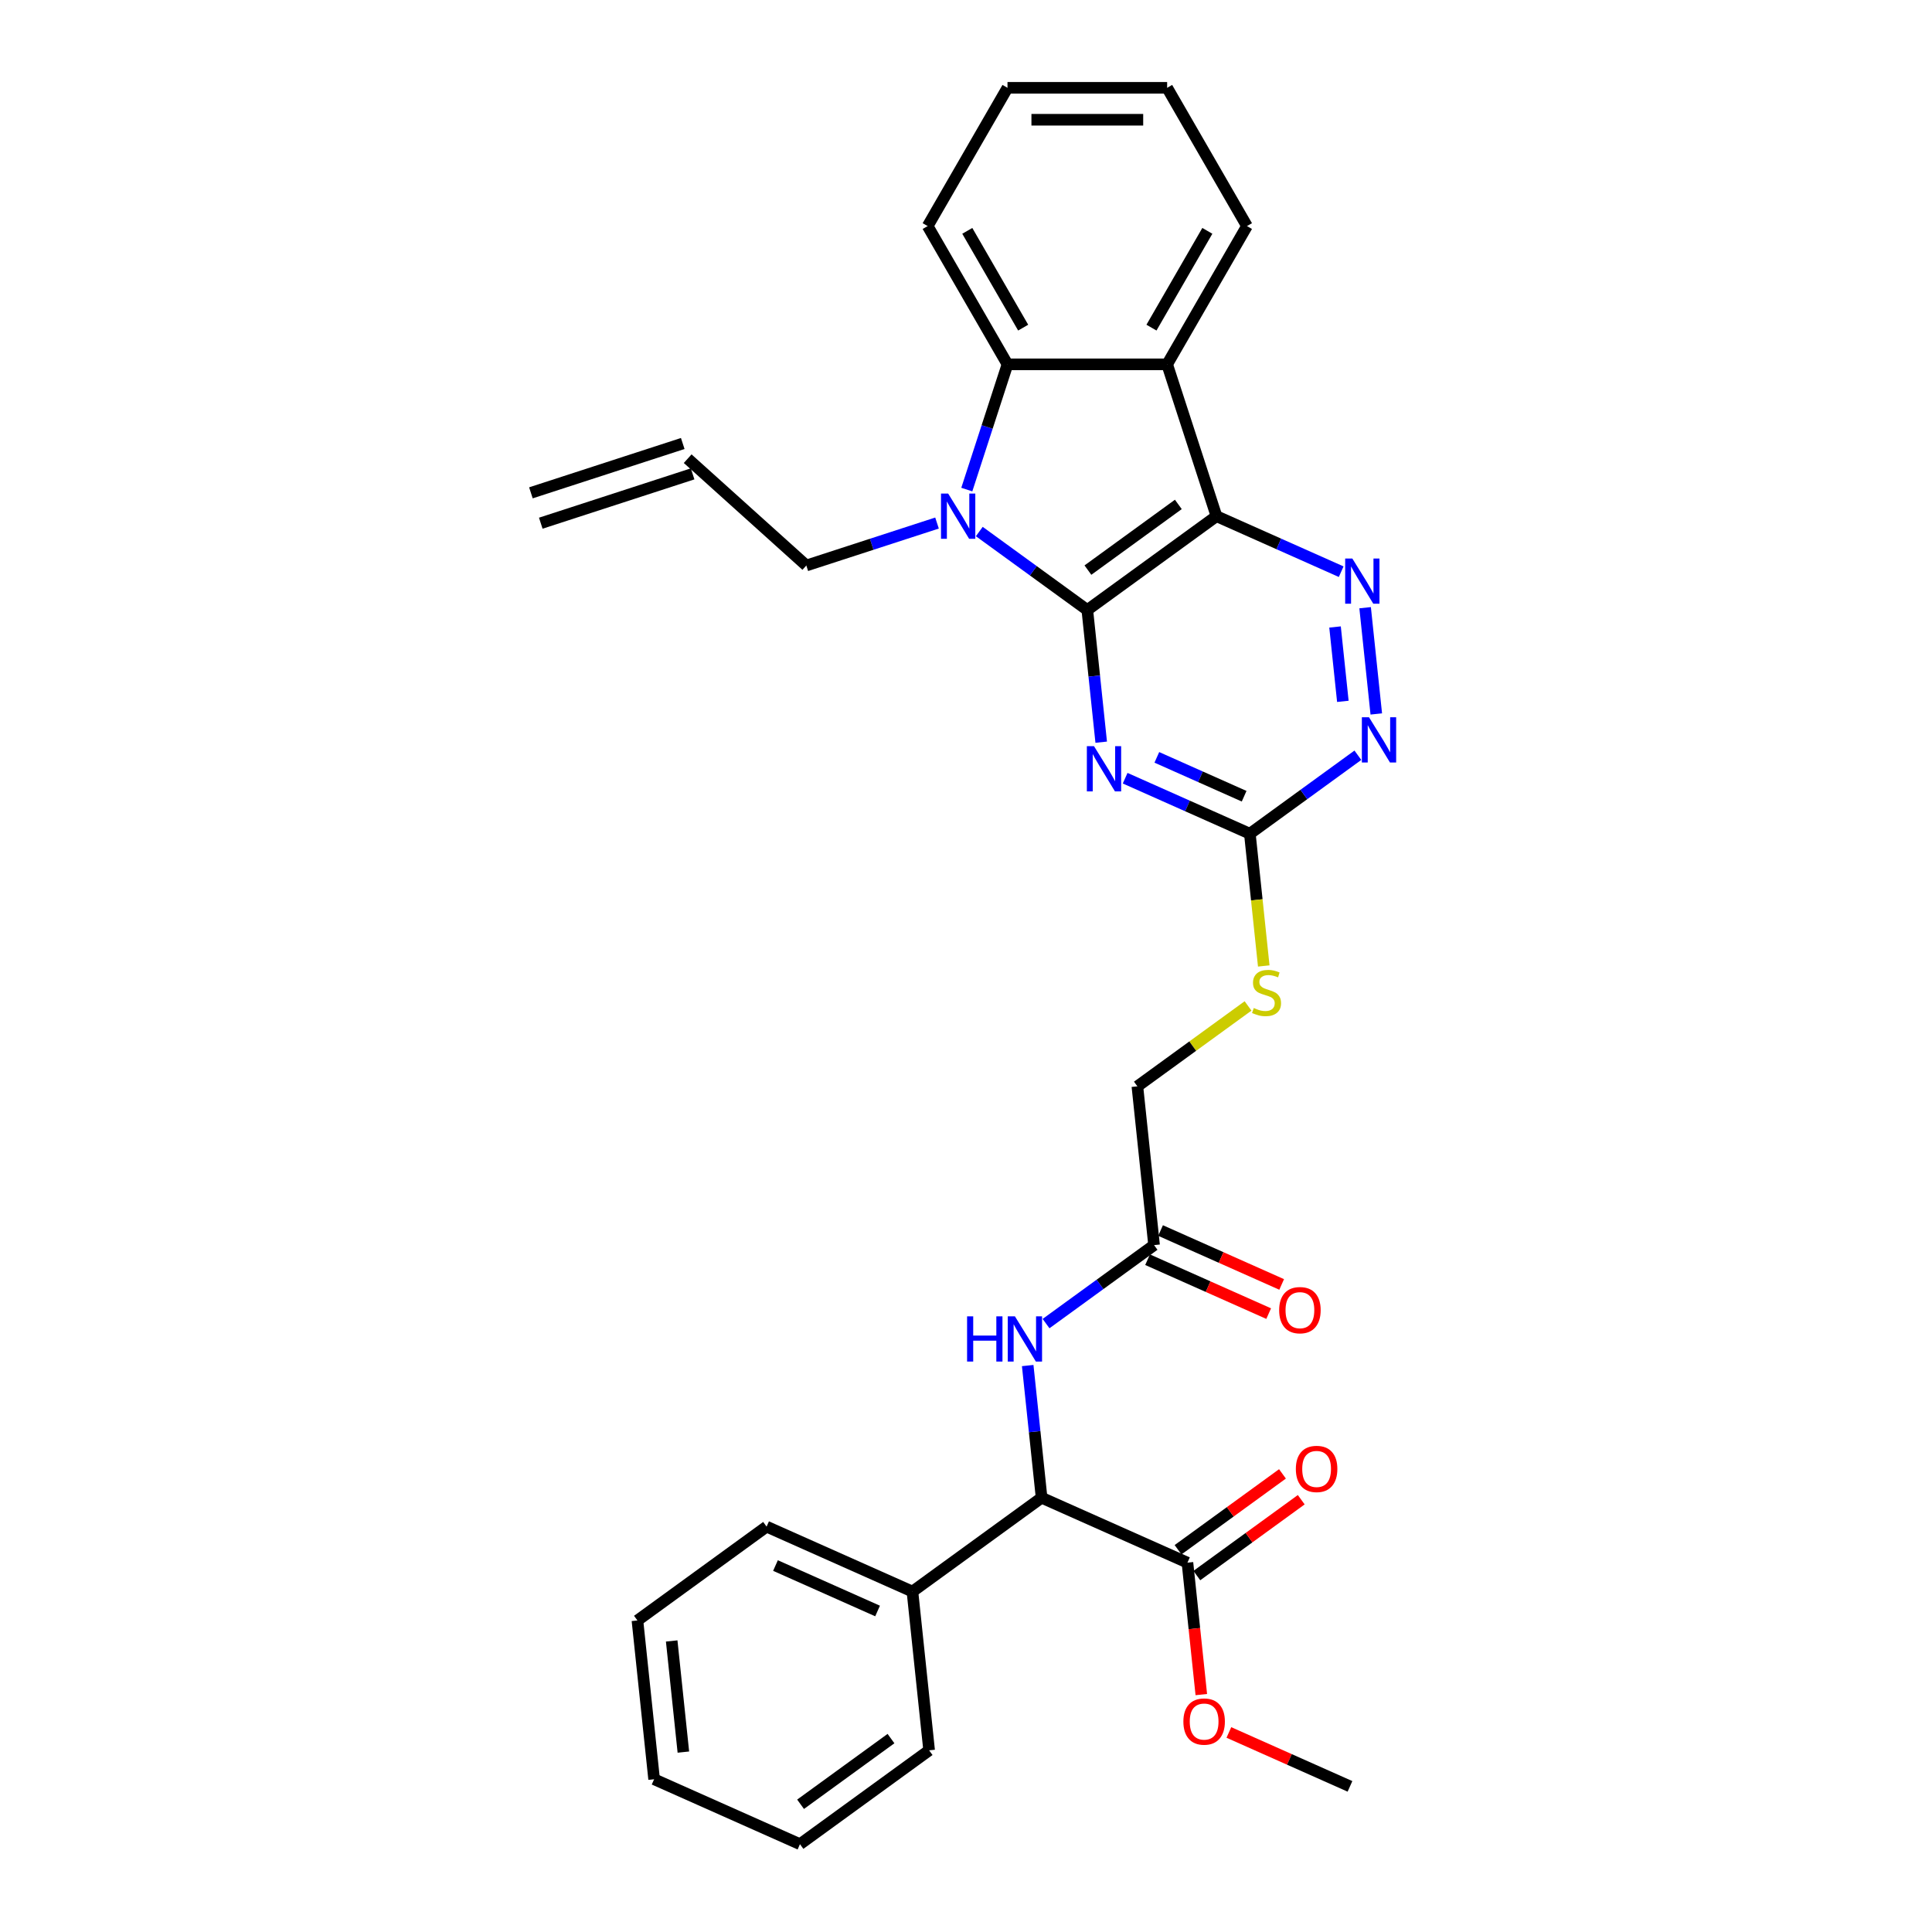 <?xml version='1.0' encoding='iso-8859-1'?>
<svg version='1.1' baseProfile='full'
              xmlns='http://www.w3.org/2000/svg'
                      xmlns:rdkit='http://www.rdkit.org/xml'
                      xmlns:xlink='http://www.w3.org/1999/xlink'
                  xml:space='preserve'
width='1000px' height='1000px' viewBox='0 0 1000 1000'>
<!-- END OF HEADER -->
<rect style='opacity:1.0;fill:#FFFFFF;stroke:none' width='1000' height='1000' x='0' y='0'> </rect>
<path class='bond-0' d='M 562.793,315.742 L 629.646,267.171' style='fill:none;fill-rule:evenodd;stroke:#000000;stroke-width:6px;stroke-linecap:butt;stroke-linejoin:miter;stroke-opacity:1' />
<path class='bond-0' d='M 563.107,295.086 L 609.904,261.086' style='fill:none;fill-rule:evenodd;stroke:#000000;stroke-width:6px;stroke-linecap:butt;stroke-linejoin:miter;stroke-opacity:1' />
<path class='bond-1' d='M 562.793,315.742 L 534.837,295.431' style='fill:none;fill-rule:evenodd;stroke:#000000;stroke-width:6px;stroke-linecap:butt;stroke-linejoin:miter;stroke-opacity:1' />
<path class='bond-1' d='M 534.837,295.431 L 506.881,275.12' style='fill:none;fill-rule:evenodd;stroke:#0000FF;stroke-width:6px;stroke-linecap:butt;stroke-linejoin:miter;stroke-opacity:1' />
<path class='bond-2' d='M 562.793,315.742 L 566.388,349.95' style='fill:none;fill-rule:evenodd;stroke:#000000;stroke-width:6px;stroke-linecap:butt;stroke-linejoin:miter;stroke-opacity:1' />
<path class='bond-2' d='M 566.388,349.95 L 569.984,384.157' style='fill:none;fill-rule:evenodd;stroke:#0000FF;stroke-width:6px;stroke-linecap:butt;stroke-linejoin:miter;stroke-opacity:1' />
<path class='bond-3' d='M 629.646,267.171 L 604.11,188.581' style='fill:none;fill-rule:evenodd;stroke:#000000;stroke-width:6px;stroke-linecap:butt;stroke-linejoin:miter;stroke-opacity:1' />
<path class='bond-4' d='M 629.646,267.171 L 661.92,281.541' style='fill:none;fill-rule:evenodd;stroke:#000000;stroke-width:6px;stroke-linecap:butt;stroke-linejoin:miter;stroke-opacity:1' />
<path class='bond-4' d='M 661.92,281.541 L 694.195,295.91' style='fill:none;fill-rule:evenodd;stroke:#0000FF;stroke-width:6px;stroke-linecap:butt;stroke-linejoin:miter;stroke-opacity:1' />
<path class='bond-5' d='M 500.414,253.404 L 510.945,220.993' style='fill:none;fill-rule:evenodd;stroke:#0000FF;stroke-width:6px;stroke-linecap:butt;stroke-linejoin:miter;stroke-opacity:1' />
<path class='bond-5' d='M 510.945,220.993 L 521.476,188.581' style='fill:none;fill-rule:evenodd;stroke:#000000;stroke-width:6px;stroke-linecap:butt;stroke-linejoin:miter;stroke-opacity:1' />
<path class='bond-16' d='M 485,270.726 L 451.175,281.716' style='fill:none;fill-rule:evenodd;stroke:#0000FF;stroke-width:6px;stroke-linecap:butt;stroke-linejoin:miter;stroke-opacity:1' />
<path class='bond-16' d='M 451.175,281.716 L 417.351,292.707' style='fill:none;fill-rule:evenodd;stroke:#000000;stroke-width:6px;stroke-linecap:butt;stroke-linejoin:miter;stroke-opacity:1' />
<path class='bond-6' d='M 582.372,402.795 L 614.646,417.165' style='fill:none;fill-rule:evenodd;stroke:#0000FF;stroke-width:6px;stroke-linecap:butt;stroke-linejoin:miter;stroke-opacity:1' />
<path class='bond-6' d='M 614.646,417.165 L 646.921,431.534' style='fill:none;fill-rule:evenodd;stroke:#000000;stroke-width:6px;stroke-linecap:butt;stroke-linejoin:miter;stroke-opacity:1' />
<path class='bond-6' d='M 598.776,392.008 L 621.368,402.067' style='fill:none;fill-rule:evenodd;stroke:#0000FF;stroke-width:6px;stroke-linecap:butt;stroke-linejoin:miter;stroke-opacity:1' />
<path class='bond-6' d='M 621.368,402.067 L 643.961,412.125' style='fill:none;fill-rule:evenodd;stroke:#000000;stroke-width:6px;stroke-linecap:butt;stroke-linejoin:miter;stroke-opacity:1' />
<path class='bond-21' d='M 604.11,188.581 L 645.427,117.018' style='fill:none;fill-rule:evenodd;stroke:#000000;stroke-width:6px;stroke-linecap:butt;stroke-linejoin:miter;stroke-opacity:1' />
<path class='bond-21' d='M 595.995,169.583 L 624.917,119.489' style='fill:none;fill-rule:evenodd;stroke:#000000;stroke-width:6px;stroke-linecap:butt;stroke-linejoin:miter;stroke-opacity:1' />
<path class='bond-31' d='M 604.11,188.581 L 521.476,188.581' style='fill:none;fill-rule:evenodd;stroke:#000000;stroke-width:6px;stroke-linecap:butt;stroke-linejoin:miter;stroke-opacity:1' />
<path class='bond-32' d='M 706.583,314.548 L 712.363,369.542' style='fill:none;fill-rule:evenodd;stroke:#0000FF;stroke-width:6px;stroke-linecap:butt;stroke-linejoin:miter;stroke-opacity:1' />
<path class='bond-32' d='M 691.013,324.525 L 695.06,363.021' style='fill:none;fill-rule:evenodd;stroke:#0000FF;stroke-width:6px;stroke-linecap:butt;stroke-linejoin:miter;stroke-opacity:1' />
<path class='bond-22' d='M 521.476,188.581 L 480.159,117.018' style='fill:none;fill-rule:evenodd;stroke:#000000;stroke-width:6px;stroke-linecap:butt;stroke-linejoin:miter;stroke-opacity:1' />
<path class='bond-22' d='M 529.591,169.583 L 500.669,119.489' style='fill:none;fill-rule:evenodd;stroke:#000000;stroke-width:6px;stroke-linecap:butt;stroke-linejoin:miter;stroke-opacity:1' />
<path class='bond-7' d='M 646.921,431.534 L 674.877,411.223' style='fill:none;fill-rule:evenodd;stroke:#000000;stroke-width:6px;stroke-linecap:butt;stroke-linejoin:miter;stroke-opacity:1' />
<path class='bond-7' d='M 674.877,411.223 L 702.833,390.912' style='fill:none;fill-rule:evenodd;stroke:#0000FF;stroke-width:6px;stroke-linecap:butt;stroke-linejoin:miter;stroke-opacity:1' />
<path class='bond-12' d='M 646.921,431.534 L 650.518,465.758' style='fill:none;fill-rule:evenodd;stroke:#000000;stroke-width:6px;stroke-linecap:butt;stroke-linejoin:miter;stroke-opacity:1' />
<path class='bond-12' d='M 650.518,465.758 L 654.115,499.982' style='fill:none;fill-rule:evenodd;stroke:#CCCC00;stroke-width:6px;stroke-linecap:butt;stroke-linejoin:miter;stroke-opacity:1' />
<path class='bond-8' d='M 539.129,775.221 L 535.533,741.014' style='fill:none;fill-rule:evenodd;stroke:#000000;stroke-width:6px;stroke-linecap:butt;stroke-linejoin:miter;stroke-opacity:1' />
<path class='bond-8' d='M 535.533,741.014 L 531.938,706.807' style='fill:none;fill-rule:evenodd;stroke:#0000FF;stroke-width:6px;stroke-linecap:butt;stroke-linejoin:miter;stroke-opacity:1' />
<path class='bond-9' d='M 539.129,775.221 L 614.619,808.832' style='fill:none;fill-rule:evenodd;stroke:#000000;stroke-width:6px;stroke-linecap:butt;stroke-linejoin:miter;stroke-opacity:1' />
<path class='bond-14' d='M 539.129,775.221 L 472.276,823.793' style='fill:none;fill-rule:evenodd;stroke:#000000;stroke-width:6px;stroke-linecap:butt;stroke-linejoin:miter;stroke-opacity:1' />
<path class='bond-13' d='M 619.476,815.517 L 646.498,795.884' style='fill:none;fill-rule:evenodd;stroke:#000000;stroke-width:6px;stroke-linecap:butt;stroke-linejoin:miter;stroke-opacity:1' />
<path class='bond-13' d='M 646.498,795.884 L 673.52,776.252' style='fill:none;fill-rule:evenodd;stroke:#FF0000;stroke-width:6px;stroke-linecap:butt;stroke-linejoin:miter;stroke-opacity:1' />
<path class='bond-13' d='M 609.762,802.147 L 636.784,782.514' style='fill:none;fill-rule:evenodd;stroke:#000000;stroke-width:6px;stroke-linecap:butt;stroke-linejoin:miter;stroke-opacity:1' />
<path class='bond-13' d='M 636.784,782.514 L 663.806,762.881' style='fill:none;fill-rule:evenodd;stroke:#FF0000;stroke-width:6px;stroke-linecap:butt;stroke-linejoin:miter;stroke-opacity:1' />
<path class='bond-20' d='M 614.619,808.832 L 618.207,842.973' style='fill:none;fill-rule:evenodd;stroke:#000000;stroke-width:6px;stroke-linecap:butt;stroke-linejoin:miter;stroke-opacity:1' />
<path class='bond-20' d='M 618.207,842.973 L 621.796,877.114' style='fill:none;fill-rule:evenodd;stroke:#FF0000;stroke-width:6px;stroke-linecap:butt;stroke-linejoin:miter;stroke-opacity:1' />
<path class='bond-10' d='M 541.432,685.091 L 569.388,664.78' style='fill:none;fill-rule:evenodd;stroke:#0000FF;stroke-width:6px;stroke-linecap:butt;stroke-linejoin:miter;stroke-opacity:1' />
<path class='bond-10' d='M 569.388,664.78 L 597.344,644.469' style='fill:none;fill-rule:evenodd;stroke:#000000;stroke-width:6px;stroke-linecap:butt;stroke-linejoin:miter;stroke-opacity:1' />
<path class='bond-11' d='M 597.344,644.469 L 588.706,562.287' style='fill:none;fill-rule:evenodd;stroke:#000000;stroke-width:6px;stroke-linecap:butt;stroke-linejoin:miter;stroke-opacity:1' />
<path class='bond-15' d='M 593.983,652.018 L 625.324,665.972' style='fill:none;fill-rule:evenodd;stroke:#000000;stroke-width:6px;stroke-linecap:butt;stroke-linejoin:miter;stroke-opacity:1' />
<path class='bond-15' d='M 625.324,665.972 L 656.664,679.925' style='fill:none;fill-rule:evenodd;stroke:#FF0000;stroke-width:6px;stroke-linecap:butt;stroke-linejoin:miter;stroke-opacity:1' />
<path class='bond-15' d='M 600.705,636.92 L 632.046,650.874' style='fill:none;fill-rule:evenodd;stroke:#000000;stroke-width:6px;stroke-linecap:butt;stroke-linejoin:miter;stroke-opacity:1' />
<path class='bond-15' d='M 632.046,650.874 L 663.387,664.827' style='fill:none;fill-rule:evenodd;stroke:#FF0000;stroke-width:6px;stroke-linecap:butt;stroke-linejoin:miter;stroke-opacity:1' />
<path class='bond-18' d='M 645.989,520.668 L 617.348,541.478' style='fill:none;fill-rule:evenodd;stroke:#CCCC00;stroke-width:6px;stroke-linecap:butt;stroke-linejoin:miter;stroke-opacity:1' />
<path class='bond-18' d='M 617.348,541.478 L 588.706,562.287' style='fill:none;fill-rule:evenodd;stroke:#000000;stroke-width:6px;stroke-linecap:butt;stroke-linejoin:miter;stroke-opacity:1' />
<path class='bond-23' d='M 472.276,823.793 L 396.786,790.182' style='fill:none;fill-rule:evenodd;stroke:#000000;stroke-width:6px;stroke-linecap:butt;stroke-linejoin:miter;stroke-opacity:1' />
<path class='bond-23' d='M 454.231,833.849 L 401.388,810.322' style='fill:none;fill-rule:evenodd;stroke:#000000;stroke-width:6px;stroke-linecap:butt;stroke-linejoin:miter;stroke-opacity:1' />
<path class='bond-24' d='M 472.276,823.793 L 480.914,905.974' style='fill:none;fill-rule:evenodd;stroke:#000000;stroke-width:6px;stroke-linecap:butt;stroke-linejoin:miter;stroke-opacity:1' />
<path class='bond-17' d='M 417.351,292.707 L 355.942,237.413' style='fill:none;fill-rule:evenodd;stroke:#000000;stroke-width:6px;stroke-linecap:butt;stroke-linejoin:miter;stroke-opacity:1' />
<path class='bond-19' d='M 353.388,229.554 L 274.798,255.09' style='fill:none;fill-rule:evenodd;stroke:#000000;stroke-width:6px;stroke-linecap:butt;stroke-linejoin:miter;stroke-opacity:1' />
<path class='bond-19' d='M 358.495,245.272 L 279.905,270.808' style='fill:none;fill-rule:evenodd;stroke:#000000;stroke-width:6px;stroke-linecap:butt;stroke-linejoin:miter;stroke-opacity:1' />
<path class='bond-25' d='M 636.065,896.716 L 667.406,910.67' style='fill:none;fill-rule:evenodd;stroke:#FF0000;stroke-width:6px;stroke-linecap:butt;stroke-linejoin:miter;stroke-opacity:1' />
<path class='bond-25' d='M 667.406,910.67 L 698.747,924.624' style='fill:none;fill-rule:evenodd;stroke:#000000;stroke-width:6px;stroke-linecap:butt;stroke-linejoin:miter;stroke-opacity:1' />
<path class='bond-26' d='M 645.427,117.018 L 604.11,45.455' style='fill:none;fill-rule:evenodd;stroke:#000000;stroke-width:6px;stroke-linecap:butt;stroke-linejoin:miter;stroke-opacity:1' />
<path class='bond-27' d='M 480.159,117.018 L 521.476,45.455' style='fill:none;fill-rule:evenodd;stroke:#000000;stroke-width:6px;stroke-linecap:butt;stroke-linejoin:miter;stroke-opacity:1' />
<path class='bond-29' d='M 396.786,790.182 L 329.934,838.753' style='fill:none;fill-rule:evenodd;stroke:#000000;stroke-width:6px;stroke-linecap:butt;stroke-linejoin:miter;stroke-opacity:1' />
<path class='bond-28' d='M 480.914,905.974 L 414.061,954.545' style='fill:none;fill-rule:evenodd;stroke:#000000;stroke-width:6px;stroke-linecap:butt;stroke-linejoin:miter;stroke-opacity:1' />
<path class='bond-28' d='M 461.172,899.889 L 414.375,933.889' style='fill:none;fill-rule:evenodd;stroke:#000000;stroke-width:6px;stroke-linecap:butt;stroke-linejoin:miter;stroke-opacity:1' />
<path class='bond-33' d='M 604.11,45.455 L 521.476,45.455' style='fill:none;fill-rule:evenodd;stroke:#000000;stroke-width:6px;stroke-linecap:butt;stroke-linejoin:miter;stroke-opacity:1' />
<path class='bond-33' d='M 591.715,61.981 L 533.871,61.981' style='fill:none;fill-rule:evenodd;stroke:#000000;stroke-width:6px;stroke-linecap:butt;stroke-linejoin:miter;stroke-opacity:1' />
<path class='bond-30' d='M 414.061,954.545 L 338.571,920.935' style='fill:none;fill-rule:evenodd;stroke:#000000;stroke-width:6px;stroke-linecap:butt;stroke-linejoin:miter;stroke-opacity:1' />
<path class='bond-34' d='M 329.934,838.753 L 338.571,920.935' style='fill:none;fill-rule:evenodd;stroke:#000000;stroke-width:6px;stroke-linecap:butt;stroke-linejoin:miter;stroke-opacity:1' />
<path class='bond-34' d='M 347.666,849.353 L 353.712,906.88' style='fill:none;fill-rule:evenodd;stroke:#000000;stroke-width:6px;stroke-linecap:butt;stroke-linejoin:miter;stroke-opacity:1' />
<path  class='atom-2' d='M 490.768 255.47
L 498.436 267.865
Q 499.196 269.088, 500.419 271.303
Q 501.642 273.517, 501.708 273.65
L 501.708 255.47
L 504.816 255.47
L 504.816 278.872
L 501.609 278.872
L 493.379 265.32
Q 492.42 263.734, 491.396 261.916
Q 490.404 260.098, 490.107 259.536
L 490.107 278.872
L 487.066 278.872
L 487.066 255.47
L 490.768 255.47
' fill='#0000FF'/>
<path  class='atom-3' d='M 566.258 386.223
L 573.926 398.618
Q 574.687 399.841, 575.91 402.056
Q 577.133 404.27, 577.199 404.402
L 577.199 386.223
L 580.306 386.223
L 580.306 409.625
L 577.099 409.625
L 568.869 396.073
Q 567.911 394.486, 566.886 392.668
Q 565.894 390.85, 565.597 390.289
L 565.597 409.625
L 562.556 409.625
L 562.556 386.223
L 566.258 386.223
' fill='#0000FF'/>
<path  class='atom-5' d='M 699.963 289.081
L 707.631 301.476
Q 708.392 302.699, 709.615 304.913
Q 710.838 307.128, 710.904 307.26
L 710.904 289.081
L 714.011 289.081
L 714.011 312.483
L 710.805 312.483
L 702.574 298.931
Q 701.616 297.344, 700.591 295.526
Q 699.599 293.708, 699.302 293.146
L 699.302 312.483
L 696.261 312.483
L 696.261 289.081
L 699.963 289.081
' fill='#0000FF'/>
<path  class='atom-8' d='M 708.601 371.262
L 716.269 383.657
Q 717.029 384.88, 718.252 387.095
Q 719.475 389.309, 719.541 389.442
L 719.541 371.262
L 722.648 371.262
L 722.648 394.664
L 719.442 394.664
L 711.212 381.112
Q 710.253 379.526, 709.229 377.708
Q 708.237 375.89, 707.939 375.328
L 707.939 394.664
L 704.899 394.664
L 704.899 371.262
L 708.601 371.262
' fill='#0000FF'/>
<path  class='atom-11' d='M 500.561 681.339
L 503.734 681.339
L 503.734 691.288
L 515.7 691.288
L 515.7 681.339
L 518.873 681.339
L 518.873 704.741
L 515.7 704.741
L 515.7 693.932
L 503.734 693.932
L 503.734 704.741
L 500.561 704.741
L 500.561 681.339
' fill='#0000FF'/>
<path  class='atom-11' d='M 525.318 681.339
L 532.987 693.734
Q 533.747 694.957, 534.97 697.172
Q 536.193 699.386, 536.259 699.518
L 536.259 681.339
L 539.366 681.339
L 539.366 704.741
L 536.16 704.741
L 527.929 691.189
Q 526.971 689.602, 525.946 687.784
Q 524.955 685.966, 524.657 685.404
L 524.657 704.741
L 521.616 704.741
L 521.616 681.339
L 525.318 681.339
' fill='#0000FF'/>
<path  class='atom-13' d='M 648.948 521.748
Q 649.212 521.847, 650.303 522.31
Q 651.394 522.773, 652.584 523.07
Q 653.807 523.335, 654.997 523.335
Q 657.211 523.335, 658.5 522.277
Q 659.789 521.186, 659.789 519.302
Q 659.789 518.013, 659.128 517.22
Q 658.5 516.426, 657.509 515.997
Q 656.517 515.567, 654.864 515.071
Q 652.782 514.443, 651.526 513.848
Q 650.303 513.253, 649.411 511.997
Q 648.551 510.741, 648.551 508.626
Q 648.551 505.684, 650.534 503.866
Q 652.551 502.048, 656.517 502.048
Q 659.227 502.048, 662.301 503.337
L 661.541 505.882
Q 658.732 504.725, 656.616 504.725
Q 654.336 504.725, 653.08 505.684
Q 651.823 506.609, 651.857 508.229
Q 651.857 509.485, 652.485 510.245
Q 653.146 511.005, 654.071 511.435
Q 655.03 511.865, 656.616 512.361
Q 658.732 513.022, 659.988 513.683
Q 661.244 514.344, 662.136 515.699
Q 663.062 517.021, 663.062 519.302
Q 663.062 522.541, 660.88 524.293
Q 658.732 526.012, 655.129 526.012
Q 653.046 526.012, 651.46 525.549
Q 649.906 525.119, 648.055 524.359
L 648.948 521.748
' fill='#CCCC00'/>
<path  class='atom-14' d='M 670.729 760.327
Q 670.729 754.708, 673.505 751.568
Q 676.282 748.427, 681.471 748.427
Q 686.661 748.427, 689.437 751.568
Q 692.214 754.708, 692.214 760.327
Q 692.214 766.012, 689.404 769.251
Q 686.595 772.457, 681.471 772.457
Q 676.315 772.457, 673.505 769.251
Q 670.729 766.045, 670.729 760.327
M 681.471 769.813
Q 685.041 769.813, 686.958 767.433
Q 688.909 765.02, 688.909 760.327
Q 688.909 755.732, 686.958 753.419
Q 685.041 751.072, 681.471 751.072
Q 677.902 751.072, 675.951 753.385
Q 674.034 755.699, 674.034 760.327
Q 674.034 765.053, 675.951 767.433
Q 677.902 769.813, 681.471 769.813
' fill='#FF0000'/>
<path  class='atom-16' d='M 662.091 678.145
Q 662.091 672.526, 664.868 669.386
Q 667.644 666.246, 672.834 666.246
Q 678.023 666.246, 680.8 669.386
Q 683.576 672.526, 683.576 678.145
Q 683.576 683.83, 680.767 687.07
Q 677.957 690.276, 672.834 690.276
Q 667.677 690.276, 664.868 687.07
Q 662.091 683.863, 662.091 678.145
M 672.834 687.632
Q 676.404 687.632, 678.321 685.252
Q 680.271 682.839, 680.271 678.145
Q 680.271 673.551, 678.321 671.237
Q 676.404 668.89, 672.834 668.89
Q 669.264 668.89, 667.314 671.204
Q 665.397 673.518, 665.397 678.145
Q 665.397 682.872, 667.314 685.252
Q 669.264 687.632, 672.834 687.632
' fill='#FF0000'/>
<path  class='atom-21' d='M 612.514 891.08
Q 612.514 885.46, 615.291 882.32
Q 618.067 879.18, 623.257 879.18
Q 628.446 879.18, 631.222 882.32
Q 633.999 885.46, 633.999 891.08
Q 633.999 896.765, 631.189 900.004
Q 628.38 903.21, 623.257 903.21
Q 618.1 903.21, 615.291 900.004
Q 612.514 896.798, 612.514 891.08
M 623.257 900.566
Q 626.826 900.566, 628.743 898.186
Q 630.694 895.773, 630.694 891.08
Q 630.694 886.485, 628.743 884.171
Q 626.826 881.825, 623.257 881.825
Q 619.687 881.825, 617.737 884.138
Q 615.819 886.452, 615.819 891.08
Q 615.819 895.806, 617.737 898.186
Q 619.687 900.566, 623.257 900.566
' fill='#FF0000'/>
</svg>
